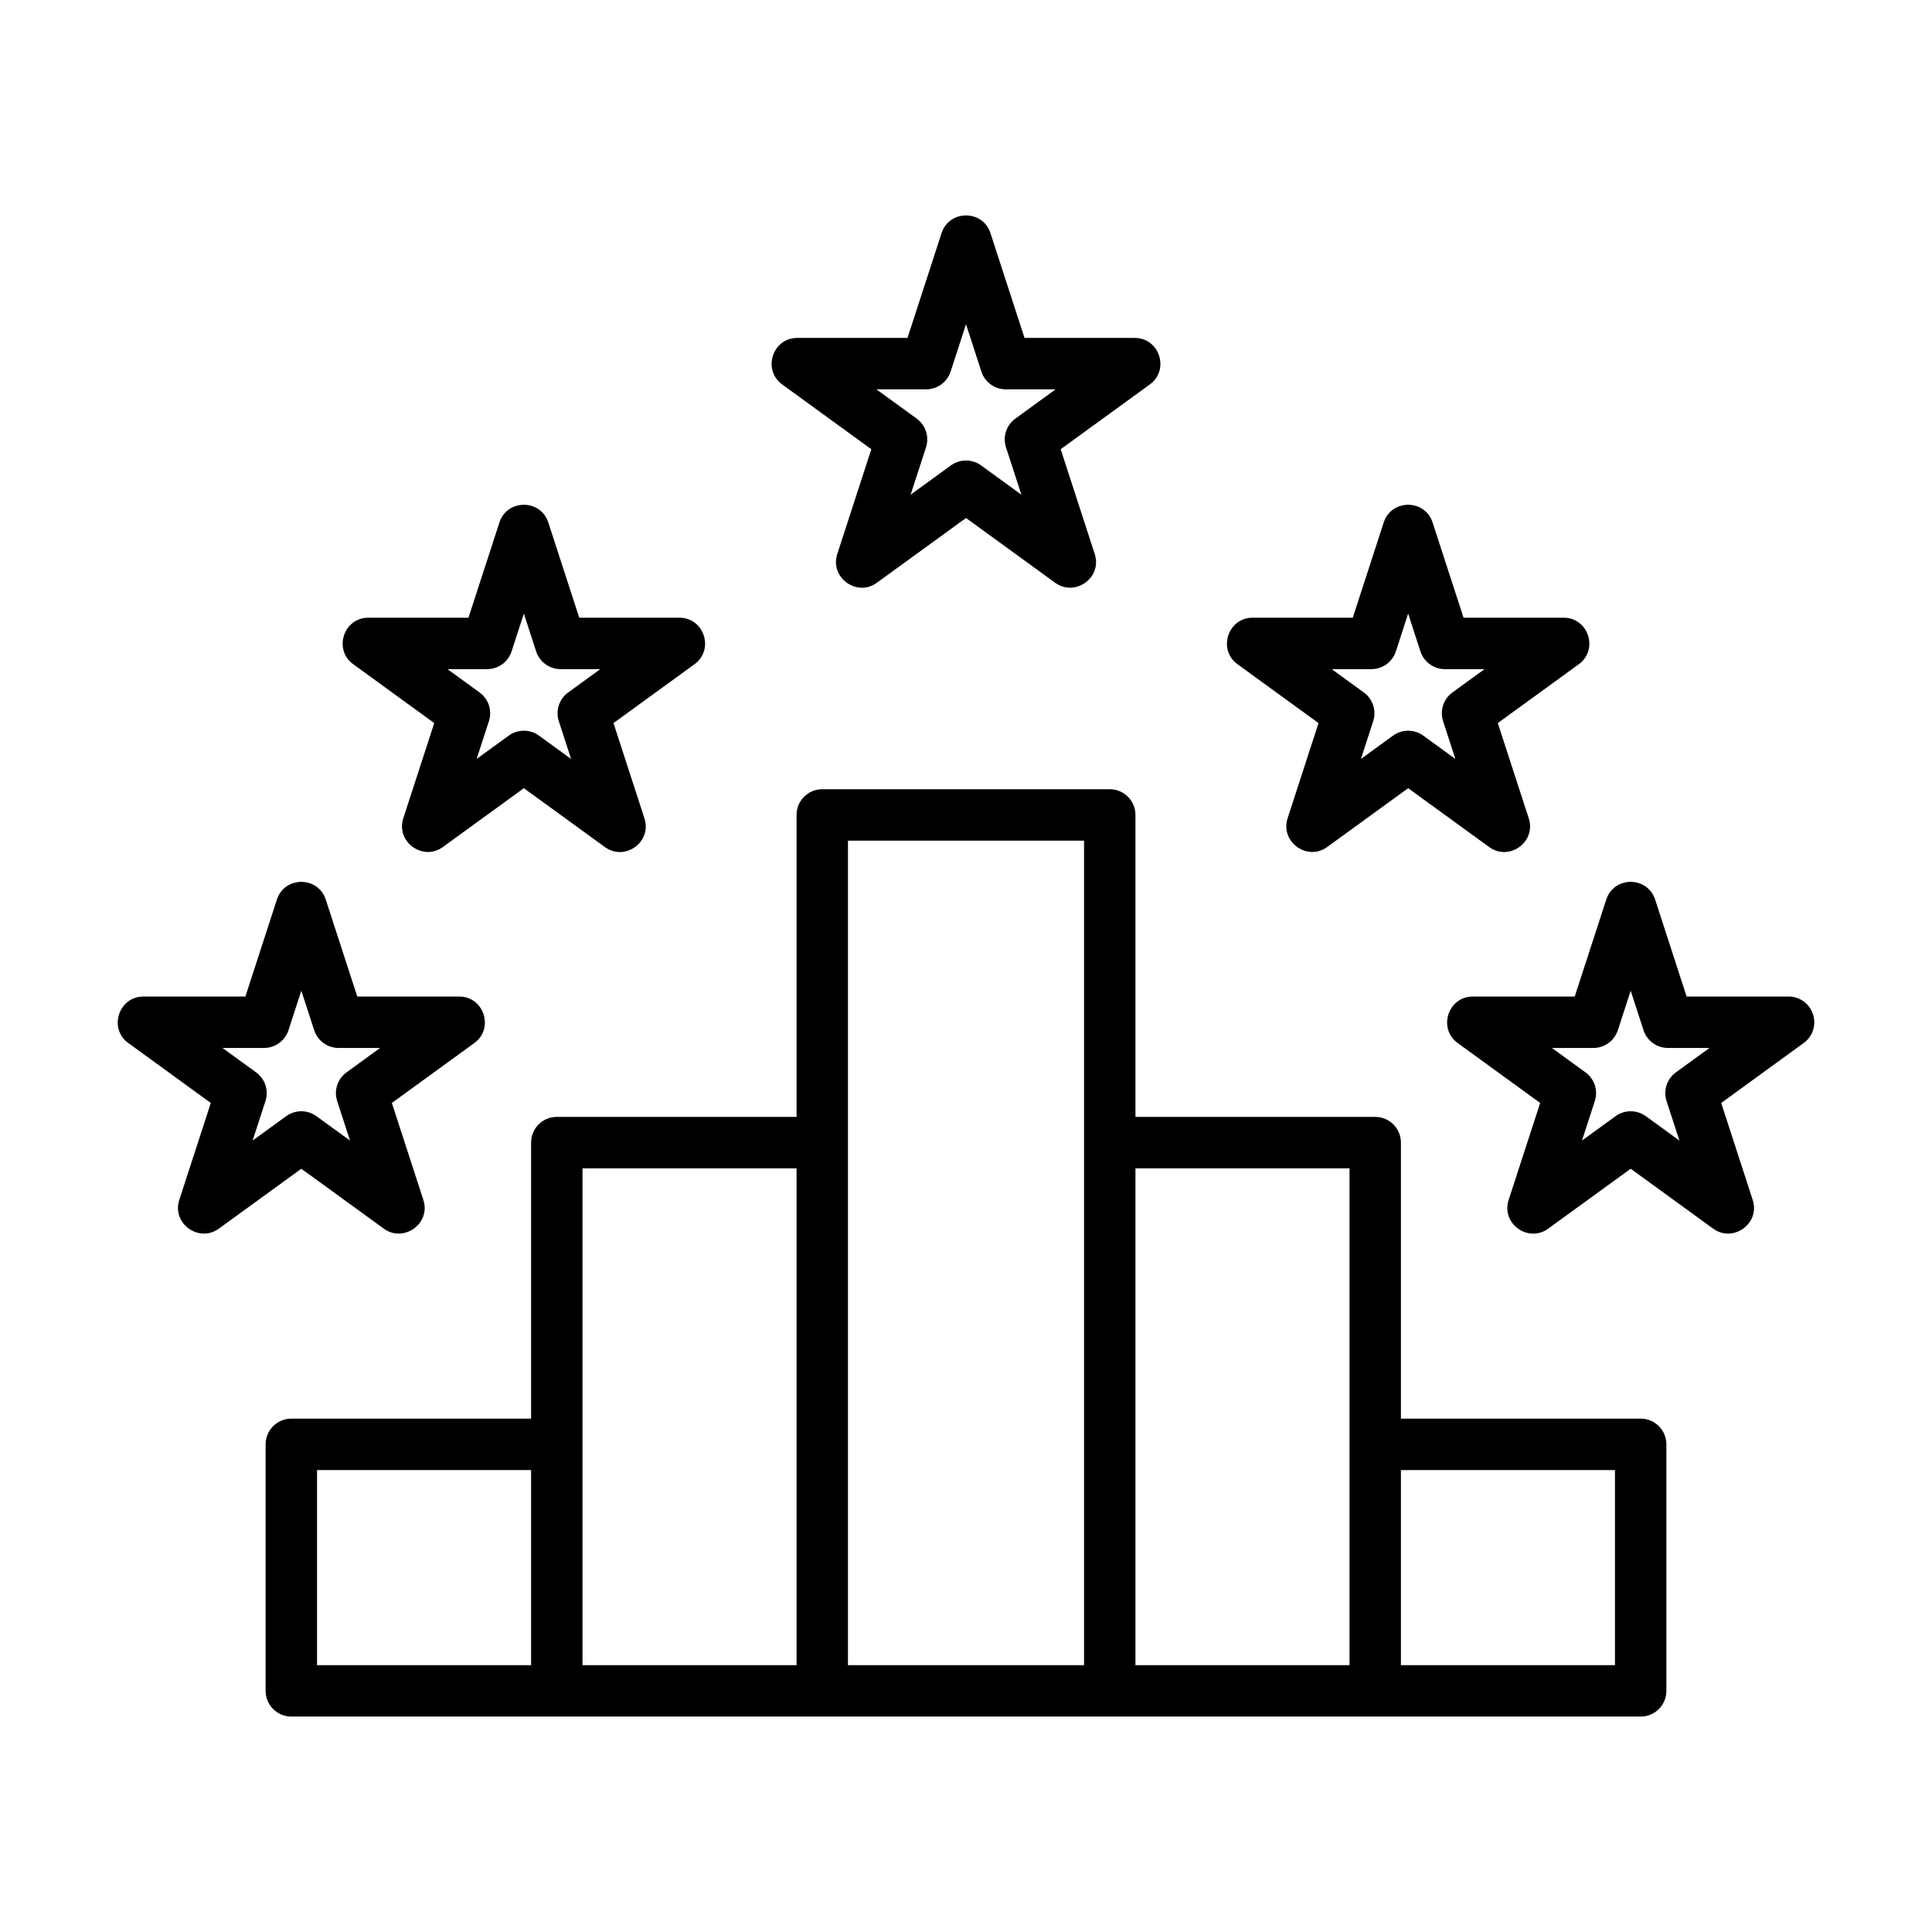 <svg id="Layer_1" enable-background="new 0 0 500 500" viewBox="0 0 500 500" xmlns="http://www.w3.org/2000/svg"><path clip-rule="evenodd" d="m417.952 430.941h-55.394v-50.49h55.394zm-68.698 0h-55.4v-128.585h55.4zm-68.704 0h-61.101v-213.387h61.101zm-129.799-128.585h55.394v128.585h-55.394zm-68.704 78.095h55.4v50.49h-55.4zm342.554-13.307h-62.043v-71.44c0-3.683-2.985-6.653-6.655-6.653h-62.049v-78.149c0-3.671-2.98-6.653-6.655-6.653h-74.399c-3.675 0-6.655 2.981-6.655 6.653v78.149h-62.049c-3.67 0-6.649 2.97-6.649 6.653v71.44h-62.049c-3.675 0-6.655 2.972-6.655 6.654v63.795c0 3.671 2.98 6.652 6.655 6.652h349.203c3.681 0 6.655-2.981 6.655-6.652v-63.795c0-3.682-2.974-6.654-6.655-6.654zm-184.907-266.384c2.879 0 5.437-1.855 6.324-4.595l3.984-12.251 3.978 12.251c.887 2.74 3.445 4.595 6.324 4.595h12.883l-10.414 7.575c-2.334 1.694-3.311 4.693-2.424 7.433l3.984 12.259-10.42-7.575c-2.334-1.694-5.493-1.694-7.828 0l-10.42 7.575 3.984-12.259c.887-2.74-.09-5.738-2.413-7.433l-10.426-7.575zm-37.275-1.269 23.079 16.766-8.815 27.133c-1.968 6.072 5.077 11.189 10.235 7.435l23.085-16.766 23.079 16.766c5.077 3.703 12.234-1.265 10.235-7.435l-8.815-27.133 23.079-16.766c5.18-3.762 2.493-12.036-3.911-12.036h-28.527l-8.815-27.127c-1.984-6.1-10.676-6.096-12.653 0l-8.815 27.127h-28.53c-6.408 0-9.081 8.264-3.911 12.036zm228.888 185.47 3.322 10.219-8.692-6.317c-2.336-1.687-5.489-1.689-7.828 0l-8.692 6.317 3.316-10.219c.898-2.742-.079-5.739-2.413-7.433l-8.692-6.317h10.74c2.884 0 5.438-1.854 6.335-4.603l3.316-10.219 3.322 10.219c.892 2.749 3.451 4.603 6.33 4.603h10.745l-8.697 6.317c-2.328 1.695-3.304 4.691-2.412 7.433zm37.892-22.46c.898 2.742-.056 5.747-2.413 7.433l-21.339 15.514 8.153 25.095c1.985 6.085-5.078 11.182-10.235 7.433l-21.345-15.506-21.351 15.505c-5.167 3.774-12.217-1.32-10.235-7.433l8.159-25.095-21.351-15.514c-5.178-3.755-2.493-12.027 3.911-12.027h26.384l8.159-25.094c1.982-6.112 10.668-6.107 12.653 0l8.147 25.094h26.418c2.862.001 5.388 1.855 6.285 4.595zm-403.823 32.679 3.322-10.219c.886-2.742-.09-5.739-2.424-7.433l-8.692-6.317h10.751c2.873 0 5.432-1.854 6.33-4.603l3.316-10.219 3.328 10.219c.881 2.749 3.44 4.603 6.324 4.603h10.74l-8.692 6.317c-2.334 1.694-3.311 4.69-2.413 7.433l3.316 10.219-8.692-6.317c-2.334-1.692-5.494-1.692-7.822 0zm33.954 22.796-21.351-15.506-21.345 15.505c-5.164 3.75-12.216-1.357-10.235-7.433l8.153-25.095-21.35-15.514c-5.188-3.758-2.496-12.027 3.911-12.027h26.39l8.153-25.094c1.975-6.11 10.666-6.11 12.648 0l8.159 25.094h26.379c6.411 0 9.101 8.267 3.916 12.027l-21.345 15.514 8.153 25.095c1.995 6.162-5.165 11.157-10.236 7.434zm26.743-144.807c2.884 0 5.437-1.855 6.324-4.595l3.176-9.776 3.176 9.776c.892 2.74 3.451 4.595 6.324 4.595h10.28l-8.31 6.04c-2.334 1.695-3.311 4.693-2.424 7.433l3.176 9.776-8.31-6.04c-2.33-1.693-5.49-1.691-7.822 0l-8.31 6.04 3.176-9.776c.892-2.74-.084-5.738-2.418-7.433l-8.31-6.04zm-34.655-1.269c-5.188-3.766-2.514-12.038 3.9-12.038h25.918l8.013-24.65c1.978-6.099 10.67-6.099 12.648 0l8.013 24.65h25.918c6.409 0 9.097 8.272 3.911 12.038l-20.969 15.231 8.007 24.65c2.001 6.132-5.075 11.201-10.235 7.433l-20.969-15.229-20.969 15.229c-5.158 3.754-12.203-1.362-10.235-7.433l8.007-24.65zm263.509 1.269c2.884 0 5.437-1.855 6.324-4.595l3.176-9.776 3.176 9.776c.887 2.74 3.445 4.595 6.324 4.595h10.273l-8.316 6.04c-2.329 1.695-3.305 4.693-2.413 7.433l3.176 9.776-8.31-6.04c-2.336-1.69-5.491-1.694-7.822 0l-8.31 6.04 3.176-9.776c.887-2.74-.09-5.738-2.424-7.433l-8.31-6.04zm-34.666-1.269c-5.185-3.764-2.495-12.038 3.911-12.038h25.924l8.007-24.65c1.977-6.099 10.67-6.099 12.648 0l8.013 24.65h25.918c6.414 0 9.083 8.273 3.911 12.038l-20.969 15.231 8.013 24.65c1.978 6.119-5.072 11.207-10.24 7.433l-20.969-15.229-20.969 15.229c-5.167 3.752-12.202-1.364-10.235-7.433l8.007-24.65z" fill-rule="evenodd"/></svg>